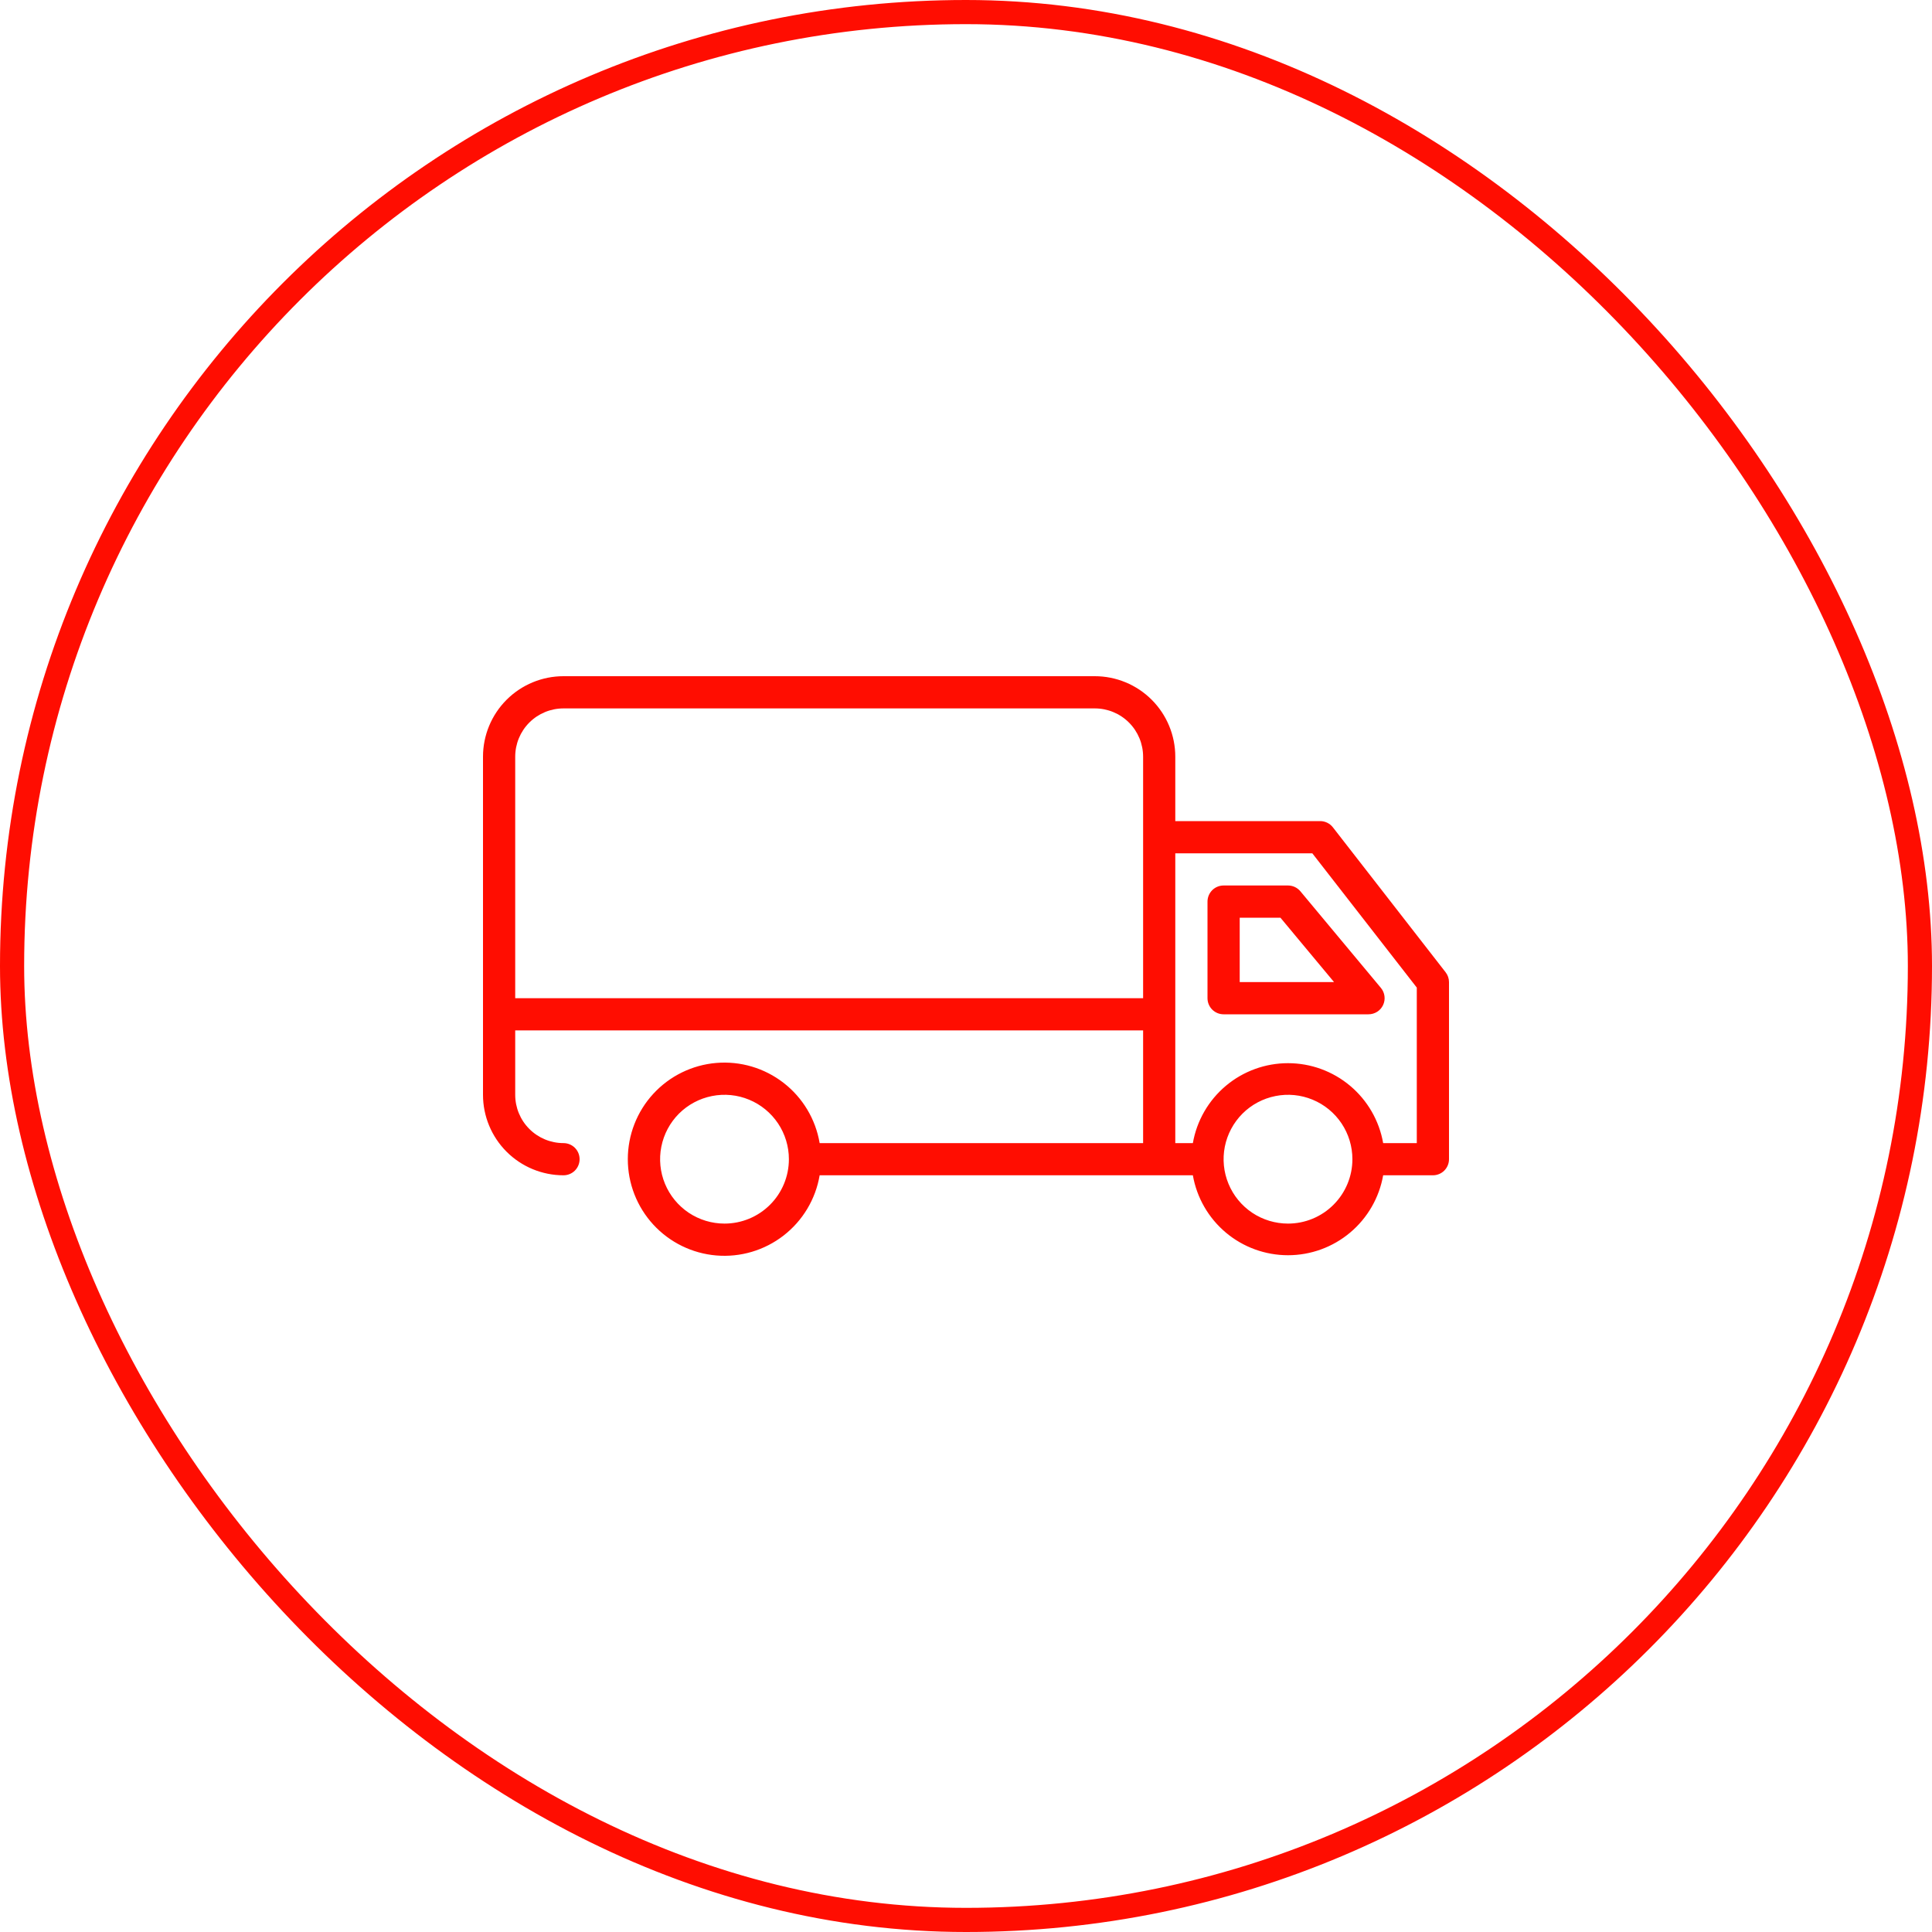 <svg width="64" height="64" viewBox="0 0 64 64" fill="none" xmlns="http://www.w3.org/2000/svg">
<rect x="0.4" y="0.4" width="63.2" height="63.2" rx="31.6" stroke="#FF0D01" stroke-width="0.8"/>
<path fill-rule="evenodd" clip-rule="evenodd" d="M40.533 29.333H42.667C42.745 29.333 42.822 29.35 42.893 29.383C42.964 29.417 43.027 29.465 43.077 29.525L45.744 32.725C45.809 32.803 45.85 32.898 45.863 32.999C45.876 33.099 45.86 33.201 45.817 33.293C45.774 33.385 45.706 33.463 45.62 33.517C45.534 33.571 45.435 33.6 45.333 33.6H40.533C40.392 33.6 40.256 33.544 40.156 33.444C40.056 33.344 40 33.208 40 33.067V29.867C40 29.725 40.056 29.59 40.156 29.489C40.256 29.389 40.392 29.333 40.533 29.333ZM41.067 30.4V32.533H44.192L42.416 30.4H41.067Z" fill="#FF0D01"/>
<path fill-rule="evenodd" clip-rule="evenodd" d="M44.155 27.408L47.888 32.208C47.96 32.301 48 32.415 48 32.533V38.4C48 38.541 47.944 38.677 47.844 38.777C47.744 38.877 47.608 38.933 47.467 38.933H45.819C45.689 39.675 45.301 40.347 44.725 40.831C44.148 41.316 43.42 41.581 42.667 41.581C41.914 41.581 41.185 41.316 40.608 40.831C40.032 40.347 39.645 39.675 39.515 38.933H27.152C27.018 39.724 26.592 40.436 25.958 40.928C25.324 41.42 24.529 41.656 23.729 41.589C22.93 41.522 22.184 41.157 21.641 40.566C21.098 39.975 20.797 39.202 20.797 38.4C20.797 37.598 21.098 36.824 21.641 36.234C22.184 35.643 22.93 35.278 23.729 35.211C24.529 35.144 25.324 35.38 25.958 35.872C26.592 36.363 27.018 37.075 27.152 37.867H37.867V34.133H17.067V36.267C17.067 36.691 17.235 37.098 17.535 37.398C17.835 37.698 18.242 37.867 18.667 37.867C18.808 37.867 18.944 37.923 19.044 38.023C19.144 38.123 19.2 38.258 19.2 38.4C19.2 38.541 19.144 38.677 19.044 38.777C18.944 38.877 18.808 38.933 18.667 38.933C17.959 38.933 17.281 38.652 16.781 38.152C16.281 37.652 16 36.974 16 36.267V25.067C16 24.359 16.281 23.681 16.781 23.181C17.281 22.681 17.959 22.4 18.667 22.4H36.267C36.974 22.4 37.652 22.681 38.152 23.181C38.652 23.681 38.933 24.359 38.933 25.067V27.2H43.733C43.815 27.2 43.895 27.219 43.968 27.255C44.041 27.291 44.105 27.343 44.155 27.408ZM17.067 25.067V33.067H37.867V25.067C37.867 24.642 37.698 24.235 37.398 23.935C37.098 23.635 36.691 23.467 36.267 23.467H18.667C18.242 23.467 17.835 23.635 17.535 23.935C17.235 24.235 17.067 24.642 17.067 25.067ZM22.815 40.174C23.166 40.408 23.578 40.533 24 40.533C24.566 40.533 25.108 40.309 25.509 39.908C25.909 39.508 26.133 38.966 26.133 38.4C26.133 37.978 26.008 37.566 25.774 37.215C25.539 36.864 25.206 36.59 24.816 36.429C24.427 36.267 23.998 36.225 23.584 36.308C23.17 36.39 22.79 36.593 22.491 36.891C22.193 37.19 21.99 37.57 21.908 37.984C21.825 38.398 21.868 38.827 22.029 39.216C22.191 39.606 22.464 39.939 22.815 40.174ZM41.481 40.174C41.832 40.408 42.245 40.533 42.667 40.533C43.233 40.533 43.775 40.309 44.175 39.908C44.575 39.508 44.8 38.966 44.8 38.4C44.8 37.978 44.675 37.566 44.441 37.215C44.206 36.864 43.873 36.59 43.483 36.429C43.093 36.267 42.664 36.225 42.251 36.308C41.837 36.39 41.456 36.593 41.158 36.891C40.86 37.19 40.657 37.57 40.574 37.984C40.492 38.398 40.534 38.827 40.696 39.216C40.857 39.606 41.131 39.939 41.481 40.174ZM45.819 37.867H46.933V32.715L43.472 28.267H38.933V37.867H39.515C39.645 37.125 40.032 36.453 40.608 35.969C41.185 35.484 41.914 35.219 42.667 35.219C43.42 35.219 44.148 35.484 44.725 35.969C45.301 36.453 45.689 37.125 45.819 37.867Z" fill="#FF0D01"/>
</svg>
